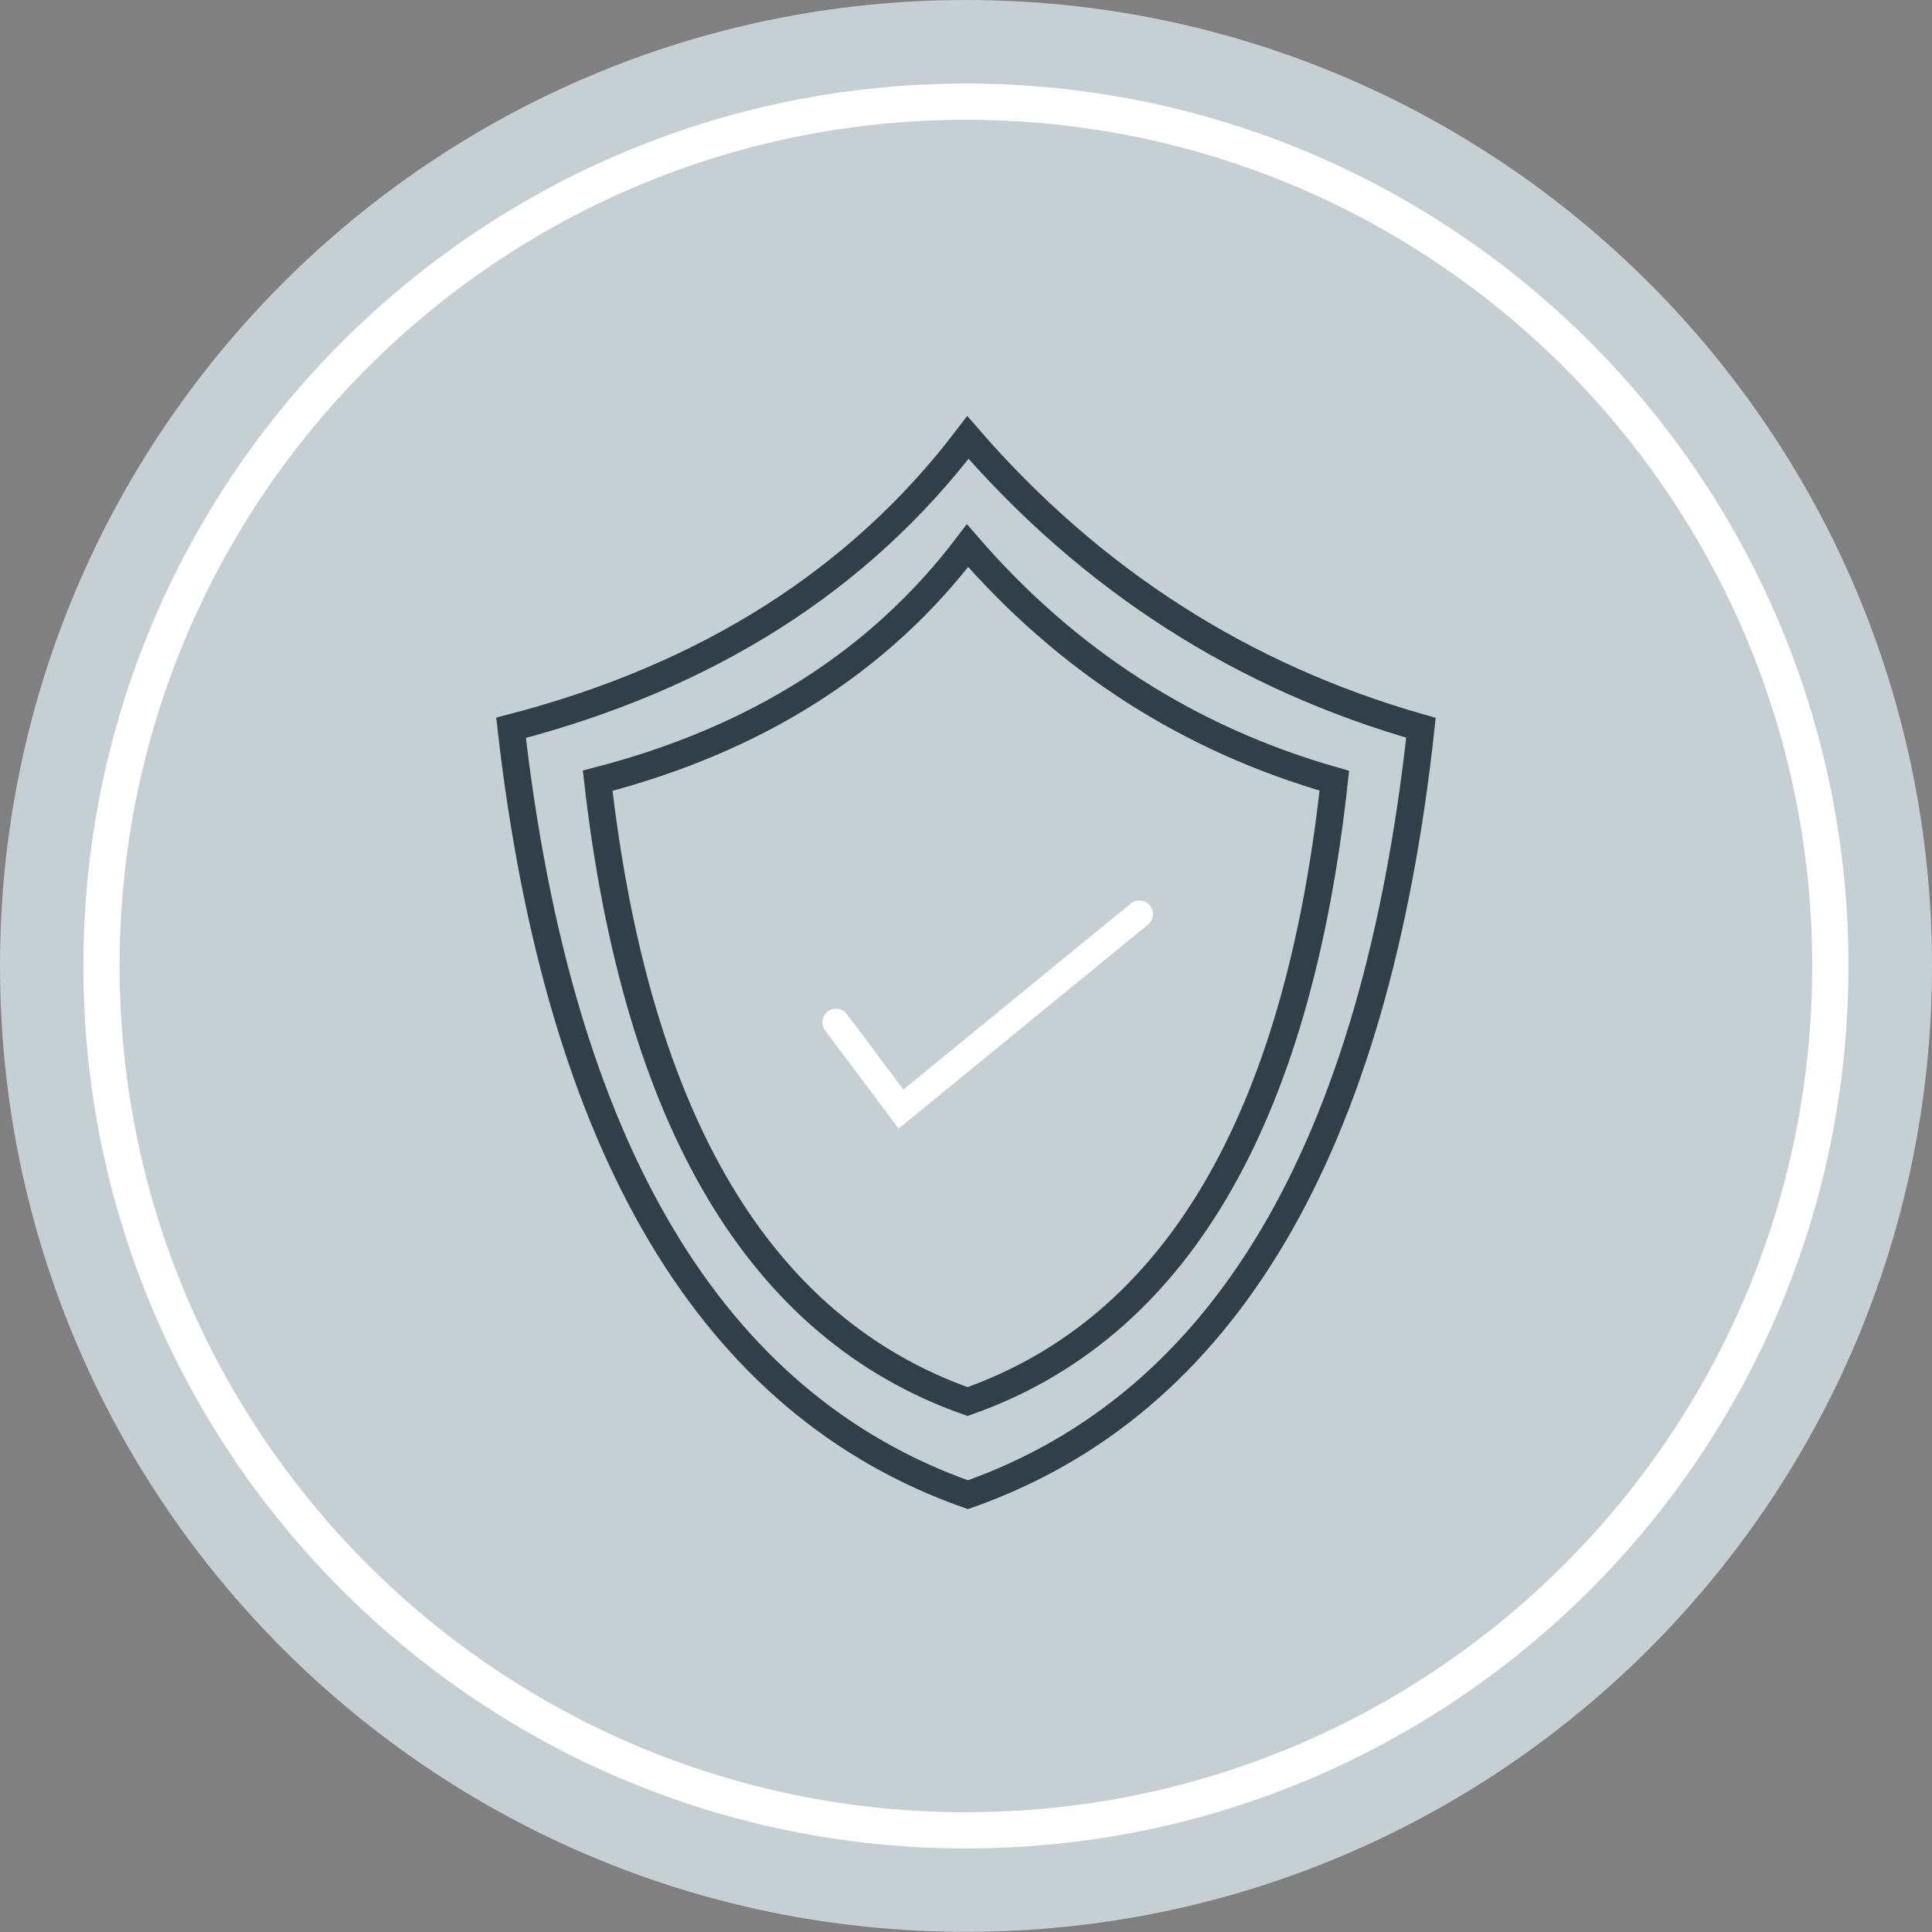 <?xml version="1.0" encoding="UTF-8"?>
<!-- Generator: Adobe Illustrator 28.3.0, SVG Export Plug-In . SVG Version: 6.00 Build 0)  -->
<svg xmlns="http://www.w3.org/2000/svg" xmlns:xlink="http://www.w3.org/1999/xlink" version="1.1" x="0px" y="0px" viewBox="0 0 106.61 106.61" style="enable-background:new 0 0 106.61 106.61;" xml:space="preserve">
<rect x="0" y="0" width="106.61" height="106.61" fill="#808080" stroke="none"/>
<style type="text/css">
	.st0{fill:#C6CFD4;}
	.st1{fill:none;stroke:#FFFFFF;stroke-width:2;stroke-miterlimit:10;}
	.st2{display:none;}
	.st3{display:inline;}
	
		.st4{clip-path:url(#SVGID_00000059284636931150755500000008557844696020684212_);fill:none;stroke:#313F4A;stroke-width:1.5;stroke-miterlimit:10;}
	
		.st5{clip-path:url(#SVGID_00000059284636931150755500000008557844696020684212_);fill:none;stroke:#CC3333;stroke-width:1.5;stroke-miterlimit:10;}
	.st6{display:inline;fill:none;stroke:#313F4A;stroke-width:1.5;stroke-linecap:square;stroke-miterlimit:10;}
	.st7{clip-path:url(#SVGID_00000068643754492884586450000005689261148629183649_);fill:#859FA9;}
	
		.st8{clip-path:url(#SVGID_00000103952692652904938050000012229412673229785731_);fill:none;stroke:#313F4A;stroke-width:1.5;stroke-miterlimit:10;}
	.st9{clip-path:url(#SVGID_00000013914135263528747360000007999230006828732083_);fill:#313F4A;}
	.st10{display:inline;fill:none;stroke:#313F4A;stroke-width:1.5;stroke-miterlimit:10;}
	.st11{clip-path:url(#SVGID_00000119108115398899902560000018001099362322350766_);enable-background:new    ;}
	.st12{clip-path:url(#SVGID_00000145060594602660628090000001604198319776455071_);}
	
		.st13{clip-path:url(#SVGID_00000000203288533375890460000017919050213725163703_);fill:none;stroke:#313F4A;stroke-width:3;stroke-miterlimit:10;}
	.st14{display:inline;fill:none;stroke:#313F4A;stroke-width:2;stroke-linecap:square;stroke-miterlimit:10;}
	.st15{display:inline;fill:none;stroke:#FFFFFF;stroke-width:2;stroke-miterlimit:10;}
	.st16{fill:none;stroke:#FFFFFF;stroke-width:1.5;stroke-linecap:round;stroke-miterlimit:10;}
	.st17{fill:none;stroke:#313F4A;stroke-width:1.5;stroke-linecap:round;stroke-miterlimit:10;}
	.st18{fill:none;stroke:#FFFFFF;stroke-width:1.5;stroke-miterlimit:10;}
	.st19{fill:none;stroke:#313F4A;stroke-width:1.5;stroke-miterlimit:10;}
</style>
<g id="Base">
	<path class="st0" d="M106.61,53.3c0,29.44-23.87,53.3-53.3,53.3C23.87,106.61,0,82.74,0,53.3C0,23.87,23.87,0,53.3,0   C82.74,0,106.61,23.87,106.61,53.3z"></path>
	<path class="st1" d="M101,53.3C101,79.65,79.65,101,53.3,101c-26.34,0-47.7-21.35-47.7-47.69c0-26.34,21.35-47.7,47.7-47.7   C79.65,5.61,101,26.96,101,53.3z"></path>
</g>
<g id="High_performance" class="st2">
	<g>
		<g class="st3">
			<defs>
				<rect id="SVGID_1_" x="9.05" y="9.65" width="87.32" height="87.32"></rect>
			</defs>
			<clipPath id="SVGID_00000140001960276956363900000000344463455934004146_">
				<use xlink:href="#SVGID_1_" style="overflow:visible;"></use>
			</clipPath>
		</g>
		<g class="st3">
			<defs>
				<rect id="SVGID_00000105393407632964132410000017166040257168681390_" x="12.82" y="13.62" width="79.36" height="79.36"></rect>
			</defs>
			<clipPath id="SVGID_00000069392322298117088460000016576466839224772254_">
				<use xlink:href="#SVGID_00000105393407632964132410000017166040257168681390_" style="overflow:visible;"></use>
			</clipPath>
		</g>
		<g class="st3">
			<defs>
				<rect id="SVGID_00000024711064331478935560000012540806925347930272_" x="12.82" y="13.62" width="79.79" height="79.36"></rect>
			</defs>
			<clipPath id="SVGID_00000009564691902293776190000008099071504452524188_">
				<use xlink:href="#SVGID_00000024711064331478935560000012540806925347930272_" style="overflow:visible;"></use>
			</clipPath>
			
				<path style="clip-path:url(#SVGID_00000009564691902293776190000008099071504452524188_);fill:none;stroke:#313F4A;stroke-width:1.5;stroke-miterlimit:10;" d="     M85.35,55.32c0-17.69-14.34-32.03-32.03-32.03c-17.69,0-32.03,14.34-32.03,32.03"></path>
			
				<path style="clip-path:url(#SVGID_00000009564691902293776190000008099071504452524188_);fill:none;stroke:#CC3333;stroke-width:1.5;stroke-miterlimit:10;" d="     M80.43,55.32c0-4.99-1.36-9.63-3.69-13.55"></path>
			
				<path style="clip-path:url(#SVGID_00000009564691902293776190000008099071504452524188_);fill:none;stroke:#CC3333;stroke-width:1.5;stroke-miterlimit:10;" d="     M76.73,55.32c0-4.99-1.36-9.63-3.69-13.55"></path>
			
				<path style="clip-path:url(#SVGID_00000009564691902293776190000008099071504452524188_);fill:none;stroke:#313F4A;stroke-width:1.5;stroke-miterlimit:10;" d="     M71.19,55.94c0-9.52-8-17.25-17.86-17.25c-9.87,0-17.86,7.72-17.86,17.25"></path>
		</g>
		<line class="st6" x1="85.35" y1="55.94" x2="21.23" y2="55.94"></line>
		<line class="st6" x1="52.38" y1="24.1" x2="52.38" y2="38.63"></line>
		<g class="st3">
			<defs>
				<path id="SVGID_00000129175757633811735010000016656819896829693600_" d="M52.55,46.82c-2.62,0.42-4.41,2.88-4,5.5      c0.06,0.39,0.17,0.77,0.32,1.13c1.04,2.44,3.86,3.58,6.31,2.54l17.7-7.53l-19.16-1.69c-0.14-0.01-0.29-0.02-0.43-0.02      C53.05,46.76,52.79,46.78,52.55,46.82"></path>
			</defs>
			<clipPath id="SVGID_00000118376653690498409610000014683287750781452699_">
				<use xlink:href="#SVGID_00000129175757633811735010000016656819896829693600_" style="overflow:visible;"></use>
			</clipPath>
			
				<rect x="42.35" y="39.54" transform="matrix(0.988 -0.157 0.157 0.988 -7.138 10.123)" style="clip-path:url(#SVGID_00000118376653690498409610000014683287750781452699_);fill:#859FA9;" width="36.73" height="21.71"></rect>
		</g>
		<g class="st3">
			<defs>
				<rect id="SVGID_00000165227590409349336860000013903145816488389267_" x="12.82" y="13.62" width="79.79" height="79.36"></rect>
			</defs>
			<clipPath id="SVGID_00000016765340486888797890000006443731565529079432_">
				<use xlink:href="#SVGID_00000165227590409349336860000013903145816488389267_" style="overflow:visible;"></use>
			</clipPath>
			
				<path style="clip-path:url(#SVGID_00000016765340486888797890000006443731565529079432_);fill:none;stroke:#313F4A;stroke-width:1.5;stroke-miterlimit:10;" d="     M72.88,48.47L55.18,56c-2.44,1.04-5.27-0.1-6.31-2.54c-0.16-0.36-0.26-0.74-0.33-1.13c-0.42-2.62,1.37-5.09,4-5.5     c0.39-0.06,0.78-0.08,1.17-0.04L72.88,48.47z"></path>
		</g>
		<line class="st6" x1="30.06" y1="34.88" x2="40.07" y2="42.81"></line>
		<line class="st6" x1="76.6" y1="34.88" x2="66.58" y2="42.81"></line>
		<g class="st3">
			<defs>
				<path id="SVGID_00000181077755832489451250000006423281839282161027_" d="M49.63,51.63c0,2.04,1.66,3.69,3.7,3.69      c2.04,0,3.69-1.65,3.69-3.69c0-2.04-1.65-3.69-3.69-3.69C51.29,47.93,49.63,49.59,49.63,51.63"></path>
			</defs>
			<clipPath id="SVGID_00000108278119148774971380000001306729957501916338_">
				<use xlink:href="#SVGID_00000181077755832489451250000006423281839282161027_" style="overflow:visible;"></use>
			</clipPath>
			
				<rect x="43.59" y="41.89" style="clip-path:url(#SVGID_00000108278119148774971380000001306729957501916338_);fill:#313F4A;" width="19.48" height="19.48"></rect>
		</g>
		<line class="st10" x1="23.72" y1="67.42" x2="80.52" y2="67.39"></line>
		<polyline class="st10" points="74.47,71.55 80.52,67.42 74.47,63.23   "></polyline>
	</g>
</g>
<g id="Effficiency" class="st2">
	<g class="st3">
		<defs>
			<path id="SVGID_00000116939693241060589050000014473154453515522436_" d="M33.42,31.14v50.24h9.51h8.15V31.14     c0-4.87-3.95-8.83-8.83-8.83C37.38,22.31,33.42,26.27,33.42,31.14"></path>
		</defs>
		<clipPath id="SVGID_00000098899772820486493910000015019787278652557450_">
			<use xlink:href="#SVGID_00000116939693241060589050000014473154453515522436_" style="overflow:visible;"></use>
		</clipPath>
		<g style="clip-path:url(#SVGID_00000098899772820486493910000015019787278652557450_);enable-background:new    ;">
			<g>
				<defs>
					<rect id="SVGID_00000058583927275883092280000001991677015260992673_" x="18.49" y="8.05" width="47.53" height="88.27"></rect>
				</defs>
				<clipPath id="SVGID_00000096741857471624879220000006043071099201813686_">
					<use xlink:href="#SVGID_00000058583927275883092280000001991677015260992673_" style="overflow:visible;"></use>
				</clipPath>
				<g style="clip-path:url(#SVGID_00000096741857471624879220000006043071099201813686_);">
					<defs>
						<rect id="SVGID_00000150800369458798409860000011044906401445420729_" x="32.07" y="21.64" width="20.37" height="61.11"></rect>
					</defs>
					<clipPath id="SVGID_00000096039659032205382140000006028878878542364562_">
						<use xlink:href="#SVGID_00000150800369458798409860000011044906401445420729_" style="overflow:visible;"></use>
					</clipPath>
					
						<path style="clip-path:url(#SVGID_00000096039659032205382140000006028878878542364562_);fill:none;stroke:#313F4A;stroke-width:3;stroke-miterlimit:10;" d="       M42.93,81.38h-9.51V31.14c0-4.87,3.95-8.83,8.83-8.83s8.83,3.95,8.83,8.83v50.24"></path>
				</g>
			</g>
		</g>
	</g>
	<line class="st14" x1="49.72" y1="69.84" x2="42.25" y2="69.84"></line>
	<line class="st14" x1="49.72" y1="61.69" x2="42.25" y2="61.69"></line>
	<line class="st14" x1="49.72" y1="53.55" x2="42.25" y2="53.55"></line>
	<line class="st14" x1="49.72" y1="45.4" x2="42.25" y2="45.4"></line>
	<line class="st14" x1="49.72" y1="37.25" x2="42.25" y2="37.25"></line>
	<line class="st15" x1="66.02" y1="69.84" x2="76.88" y2="69.84"></line>
	<line class="st15" x1="66.02" y1="37.25" x2="76.88" y2="37.25"></line>
	<line class="st15" x1="71.45" y1="42.68" x2="71.45" y2="31.82"></line>
</g>
<g id="Easy_to_use" class="st2">
	<g class="st3">
		<defs>
			<path id="SVGID_00000152983272702682500580000008029184068576646554_" d="M33.23,48.84c-7.1,0-12.86,5.67-12.86,12.66     c0,6.99,5.75,12.66,12.86,12.66c7.1,0,12.85-5.67,12.85-12.66C46.09,54.5,40.33,48.84,33.23,48.84z"></path>
		</defs>
		<clipPath id="SVGID_00000136374633470347423870000008479914766328342459_">
			<use xlink:href="#SVGID_00000152983272702682500580000008029184068576646554_" style="overflow:visible;"></use>
		</clipPath>
	</g>
	<g class="st3">
		<path class="st16" d="M67.83,40.83c1.17-1.55,1.86-3.49,1.86-5.58c0-5.13-4.16-9.28-9.28-9.28c-5.12,0-9.28,4.16-9.28,9.28    c0,2.05,0.66,3.94,1.78,5.47"></path>
		<path class="st16" d="M68.4,43.48c2.15-2.08,3.48-5,3.48-8.23c0-6.33-5.14-11.47-11.47-11.47s-11.47,5.13-11.47,11.47    c0,3.49,1.56,6.61,4.01,8.72"></path>
		<path class="st17" d="M56.48,58.18V36.94c0-2.44,1.98-4.42,4.42-4.42s4.42,1.98,4.42,4.42v21.24c0,12.74-3.28,20.57-9.83,23.48"></path>
		<path class="st17" d="M47.74,66.92V54.36c0-2.41,1.95-4.37,4.37-4.37c2.41,0,4.37,1.95,4.37,4.37v12.56"></path>
		<path class="st17" d="M39.01,68.01V55.45c0-2.41,1.95-4.37,4.37-4.37c2.41,0,4.37,1.95,4.37,4.37v12.56"></path>
		<path class="st17" d="M30.27,68.01v-9.28c0-2.41,1.95-4.37,4.37-4.37c2.41,0,4.37,1.95,4.37,4.37v9.28"></path>
	</g>
</g>
<g id="Layer_5" class="st2">
	<g class="st3">
		<g>
			<path class="st16" d="M81.2,55.3c0.77-13.81-8.76-26.41-22.71-29.12c-13.96-2.71-27.51,5.41-31.97,18.5"></path>
		</g>
		<polyline class="st16" points="77.66,50.54 81.02,56.31 85.22,51.07   "></polyline>
		<g>
			<path class="st16" d="M79.95,61c-4,13.24-17.26,21.82-31.3,19.6c-14.05-2.22-24-14.49-23.71-28.32"></path>
		</g>
		<polyline class="st16" points="28.97,56.07 25.02,50.69 21.39,56.33   "></polyline>
		<g>
			<path class="st18" d="M53.09,31.81c-13.13,21.59-13.13,32.39,0,32.39S66.22,53.41,53.09,31.81z"></path>
		</g>
		<line class="st16" x1="53.09" y1="73.71" x2="53.09" y2="32.37"></line>
		<line class="st16" x1="53.09" y1="58.83" x2="56.4" y2="50.01"></line>
		<line class="st16" x1="53.09" y1="57.72" x2="49.79" y2="50.01"></line>
		<line class="st16" x1="53.09" y1="47.8" x2="55.79" y2="40.63"></line>
		<line class="st16" x1="53.09" y1="48.9" x2="51.44" y2="43.94"></line>
	</g>
</g>
<g id="Reliability">
	<g>
		<g>
			<path class="st17" d="M53.39,30.11c5.52,6.38,12.27,10.7,20.24,12.97c-2.04,18.8-8.79,30.22-20.24,34.26     C41.93,73.3,35.13,61.88,32.98,43.08C41.75,40.81,48.55,36.49,53.39,30.11z"></path>
			<path class="st19" d="M53.41,24.14c6.82,7.87,15.16,13.22,25,16.02c-2.52,23.23-10.85,37.33-25,42.32     C39.26,77.49,30.85,63.38,28.2,40.16C39.03,37.35,47.43,32.01,53.41,24.14z"></path>
		</g>
		<polyline class="st16" points="46.13,56.41 49.72,61.2 62.87,50.44   "></polyline>
	</g>
</g>
</svg>
